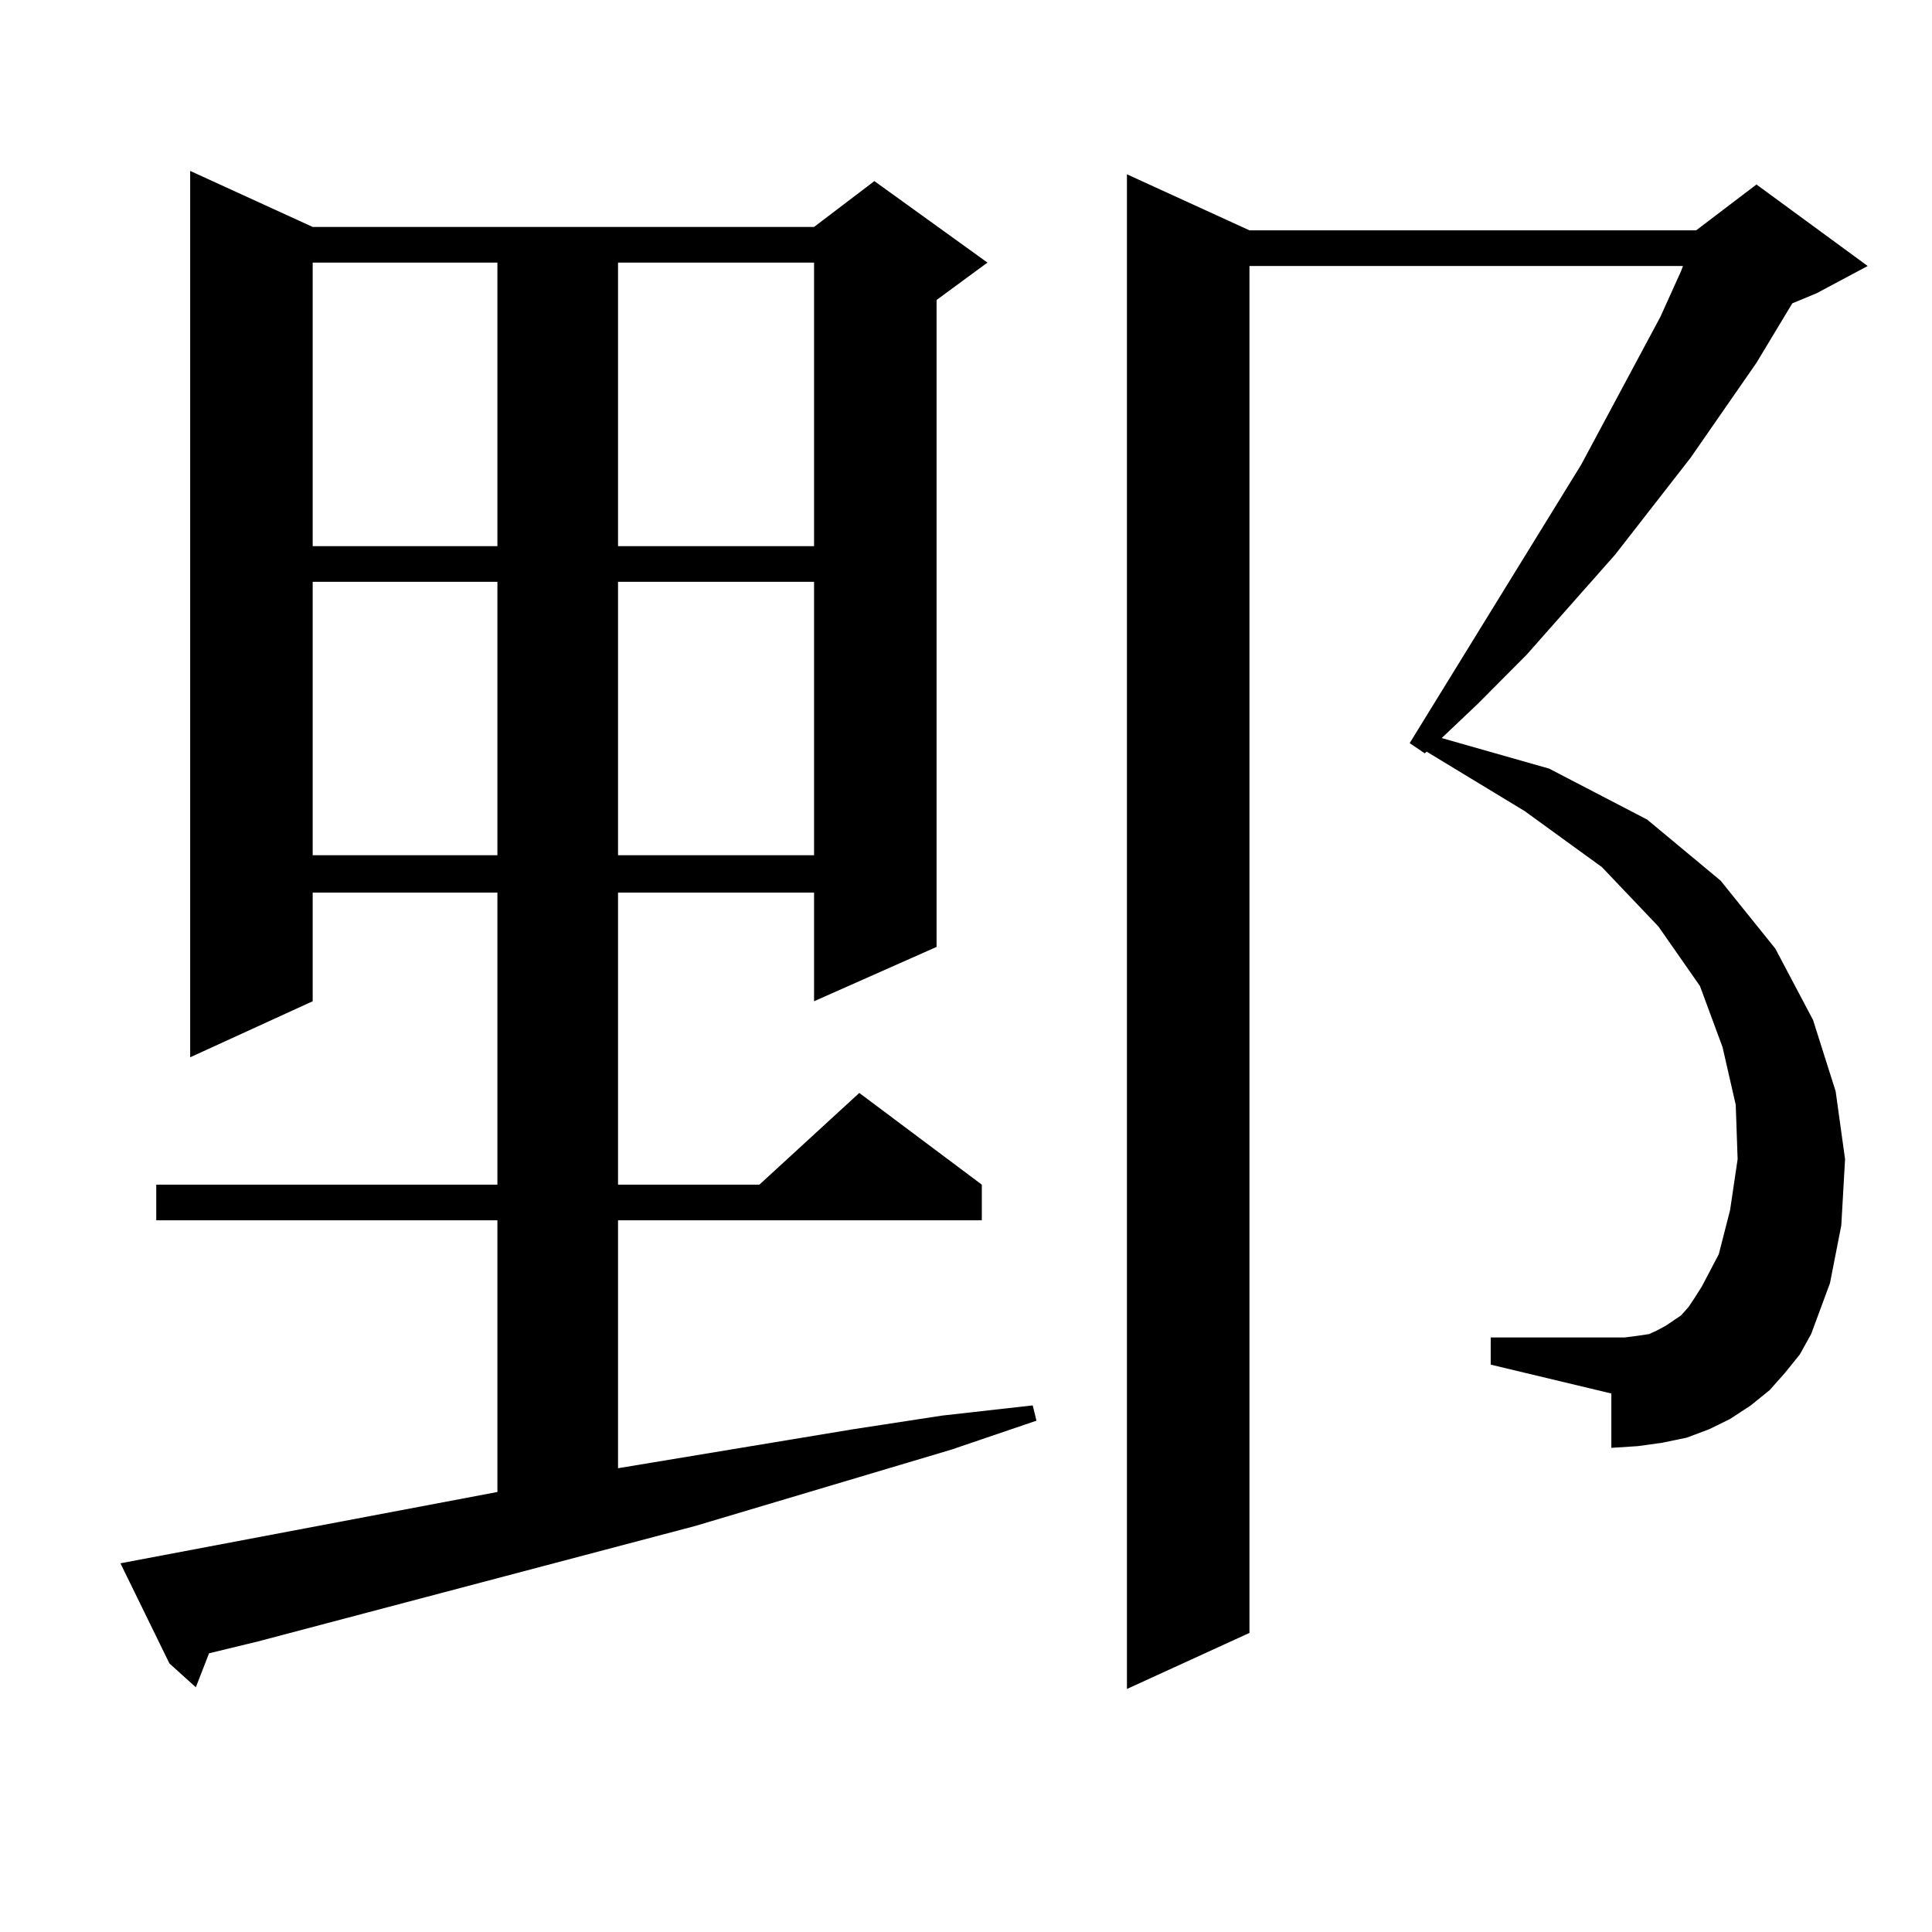 <?xml version="1.0" encoding="utf-8"?>
<!-- Generator: Adobe Illustrator 16.0.0, SVG Export Plug-In . SVG Version: 6.00 Build 0)  -->
<!DOCTYPE svg PUBLIC "-//W3C//DTD SVG 1.1//EN" "http://www.w3.org/Graphics/SVG/1.1/DTD/svg11.dtd">
<svg version="1.1" id="图层_1" xmlns="http://www.w3.org/2000/svg" xmlns:xlink="http://www.w3.org/1999/xlink" x="0px" y="0px"
	 width="1000px" height="1000px" viewBox="0 0 1000 1000" enable-background="new 0 0 1000 1000" xml:space="preserve">
<path d="M62.34,809.164l195.117-36.914V631.625H80.876v-18.457h176.581V461.996H161.85v56.25L98.437,547.25V88.461l63.413,29.004
	h259.506l31.219-23.73l58.535,42.188l-26.341,19.336v334.863l-63.413,28.125v-56.25H319.895v151.172h73.169l51.706-47.461
	l63.413,47.461v18.457H319.895v128.32l121.948-20.215l45.853-7.031l46.828-5.273l1.951,7.91l-43.901,14.941l-132.68,39.551
	l-226.336,59.766l-25.365,6.152l-6.829,17.578l-13.658-12.305L62.34,809.164z M161.85,135.922v146.777h95.607V135.922H161.85z
	 M161.85,301.156V442.66h95.607V301.156H161.85z M319.895,135.922v146.777h101.461V135.922H319.895z M319.895,301.156V442.66
	h101.461V301.156H319.895z M923.782,710.726l-7.805,8.789l-9.756,7.91l-10.731,7.031l-10.731,5.273l-11.707,4.395l-12.683,2.637
	l-12.683,1.758l-13.658,0.879v-28.125l-62.438-14.941v-14.063h69.267l6.829-0.879l5.854-0.879l3.902-1.758l4.878-2.637l3.902-2.637
	l3.902-2.637l3.902-4.395l2.927-4.395l3.902-6.152l8.78-16.699l5.854-22.852l3.902-26.367l-0.976-28.125l-6.829-29.883
	l-11.707-31.641l-21.463-30.762l-29.268-30.762l-39.999-29.004l-50.73-30.762l-0.976,0.879l-7.805-5.273l88.778-144.141
	l40.975-76.465l10.731-23.73l0.976-2.637H646.716v707.52l-63.413,29.004V90.219l63.413,29.004H877.93l31.219-23.73l57.56,42.188
	l-26.341,14.063l-12.683,5.273l-18.536,30.762l-34.146,49.219l-39.023,50.098l-45.853,51.855l-25.365,25.488l-18.536,17.578
	l55.608,15.82l50.73,26.367l38.048,31.641L918.904,491l19.512,36.914l11.707,36.914l4.878,35.156l-1.951,34.277l-5.854,29.883
	l-9.756,26.367l-5.854,10.547L923.782,710.726z"/>
</svg>
